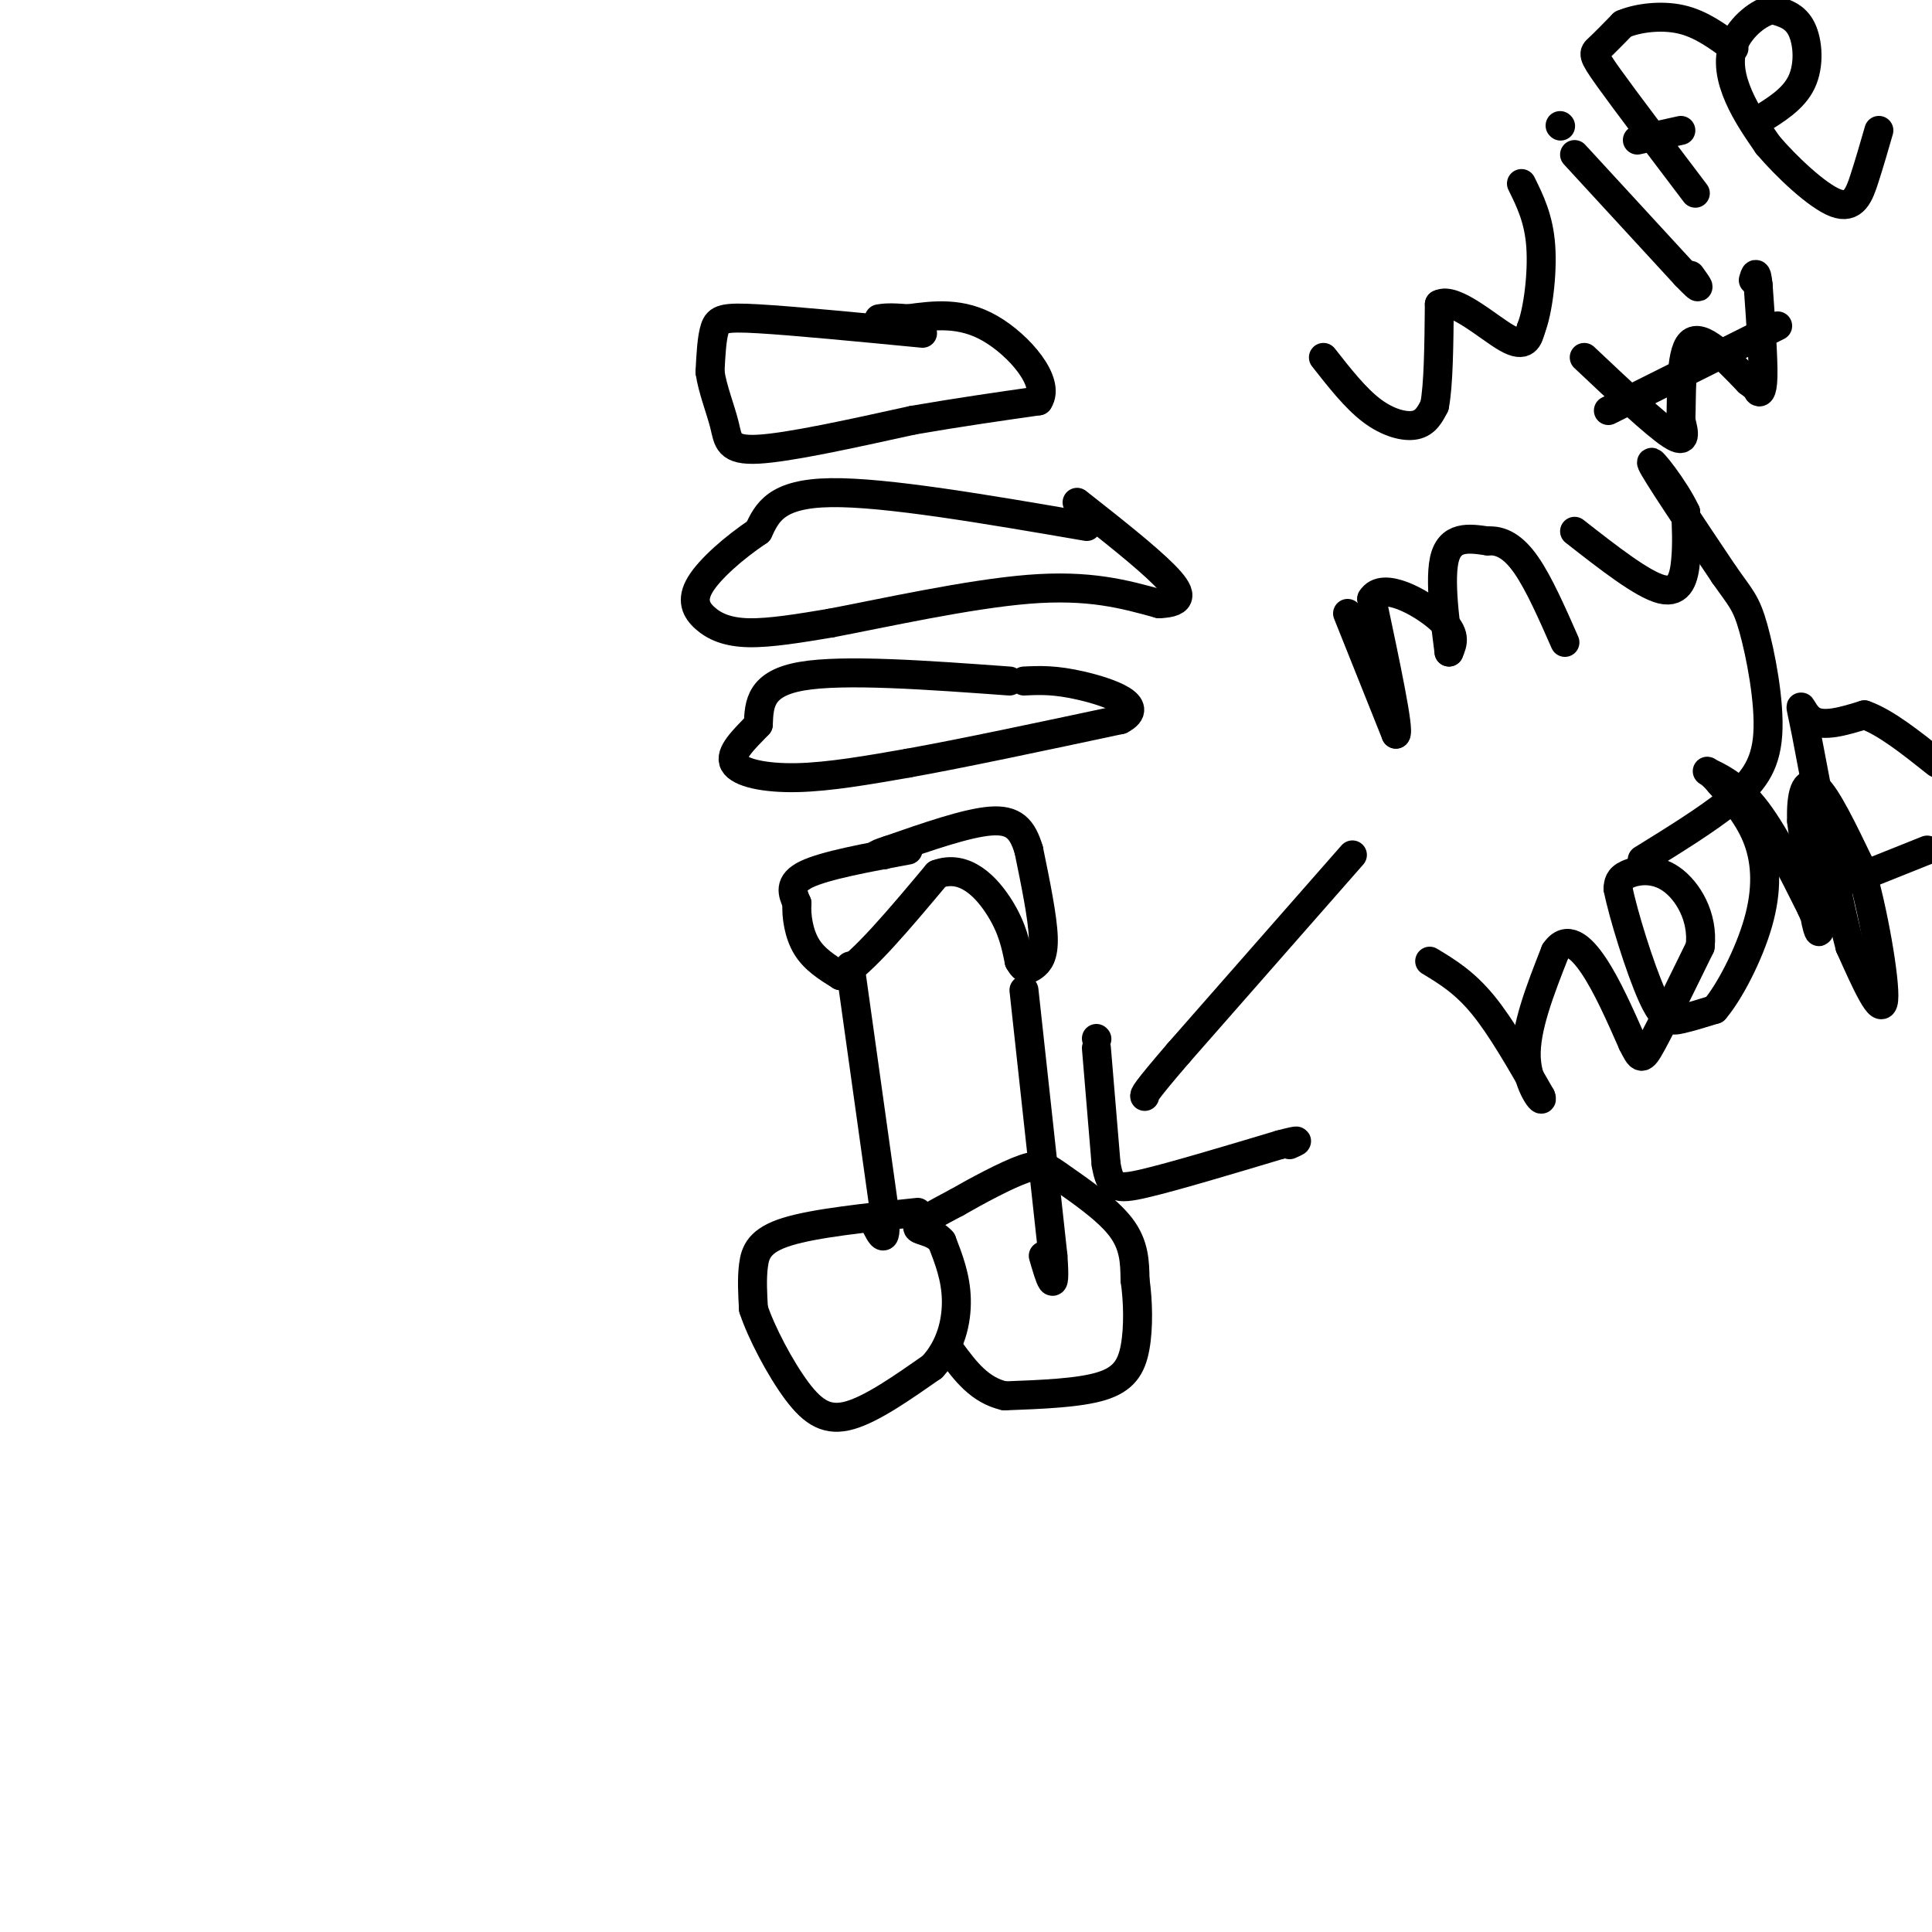 <svg viewBox='0 0 400 400' version='1.1' xmlns='http://www.w3.org/2000/svg' xmlns:xlink='http://www.w3.org/1999/xlink'><g fill='none' stroke='#000000' stroke-width='6' stroke-linecap='round' stroke-linejoin='round'><path d='M225,109c-20.833,-3.583 -41.667,-7.167 -53,-7c-11.333,0.167 -13.167,4.083 -15,8'/><path d='M157,110c-5.010,3.359 -10.033,7.756 -12,11c-1.967,3.244 -0.876,5.335 1,7c1.876,1.665 4.536,2.904 9,3c4.464,0.096 10.732,-0.952 17,-2'/><path d='M172,129c10.556,-2.000 28.444,-6.000 41,-7c12.556,-1.000 19.778,1.000 27,3'/><path d='M240,125c5.222,-0.200 4.778,-2.200 1,-6c-3.778,-3.800 -10.889,-9.400 -18,-15'/><path d='M209,141c-17.167,-1.250 -34.333,-2.500 -43,-1c-8.667,1.500 -8.833,5.750 -9,10'/><path d='M157,150c-3.024,3.143 -6.083,6.000 -5,8c1.083,2.000 6.310,3.143 13,3c6.690,-0.143 14.845,-1.571 23,-3'/><path d='M188,158c11.167,-2.000 27.583,-5.500 44,-9'/><path d='M232,149c5.600,-2.911 -2.400,-5.689 -8,-7c-5.600,-1.311 -8.800,-1.156 -12,-1'/><path d='M188,176c-8.583,1.583 -17.167,3.167 -21,5c-3.833,1.833 -2.917,3.917 -2,6'/><path d='M165,187c-0.178,2.667 0.378,6.333 2,9c1.622,2.667 4.311,4.333 7,6'/><path d='M174,202c4.500,-2.500 12.250,-11.750 20,-21'/><path d='M194,181c5.822,-2.200 10.378,2.800 13,7c2.622,4.200 3.311,7.600 4,11'/><path d='M211,199c1.143,2.071 2.000,1.750 3,1c1.000,-0.750 2.143,-1.929 2,-6c-0.143,-4.071 -1.571,-11.036 -3,-18'/><path d='M213,176c-1.311,-4.400 -3.089,-6.400 -8,-6c-4.911,0.400 -12.956,3.200 -21,6'/><path d='M184,176c-3.667,1.167 -2.333,1.083 -1,1'/><path d='M176,200c0.000,0.000 7.000,50.000 7,50'/><path d='M183,250c0.833,8.833 -0.583,5.917 -2,3'/><path d='M212,205c0.000,0.000 6.000,55.000 6,55'/><path d='M218,260c0.667,9.167 -0.667,4.583 -2,0'/><path d='M190,251c-10.622,1.111 -21.244,2.222 -27,4c-5.756,1.778 -6.644,4.222 -7,7c-0.356,2.778 -0.178,5.889 0,9'/><path d='M156,271c1.583,4.821 5.542,12.375 9,17c3.458,4.625 6.417,6.321 11,5c4.583,-1.321 10.792,-5.661 17,-10'/><path d='M193,283c3.889,-4.133 5.111,-9.467 5,-14c-0.111,-4.533 -1.556,-8.267 -3,-12'/><path d='M195,257c-1.933,-2.311 -5.267,-2.089 -5,-3c0.267,-0.911 4.133,-2.956 8,-5'/><path d='M198,249c4.105,-2.356 10.368,-5.745 14,-7c3.632,-1.255 4.632,-0.376 8,2c3.368,2.376 9.105,6.250 12,10c2.895,3.750 2.947,7.375 3,11'/><path d='M235,265c0.643,4.417 0.750,9.958 0,14c-0.750,4.042 -2.357,6.583 -7,8c-4.643,1.417 -12.321,1.708 -20,2'/><path d='M208,289c-5.167,-1.167 -8.083,-5.083 -11,-9'/><path d='M191,69c-13.378,-1.289 -26.756,-2.578 -34,-3c-7.244,-0.422 -8.356,0.022 -9,2c-0.644,1.978 -0.822,5.489 -1,9'/><path d='M147,77c0.488,3.512 2.208,7.792 3,11c0.792,3.208 0.655,5.345 7,5c6.345,-0.345 19.173,-3.173 32,-6'/><path d='M189,87c9.667,-1.667 17.833,-2.833 26,-4'/><path d='M215,83c2.578,-3.867 -3.978,-11.533 -10,-15c-6.022,-3.467 -11.511,-2.733 -17,-2'/><path d='M188,66c-3.833,-0.333 -4.917,-0.167 -6,0'/><path d='M274,74c3.311,4.222 6.622,8.444 10,11c3.378,2.556 6.822,3.444 9,3c2.178,-0.444 3.089,-2.222 4,-4'/><path d='M297,84c0.833,-4.167 0.917,-12.583 1,-21'/><path d='M298,63c3.044,-1.622 10.156,4.822 14,7c3.844,2.178 4.422,0.089 5,-2'/><path d='M317,68c1.400,-3.511 2.400,-11.289 2,-17c-0.400,-5.711 -2.200,-9.356 -4,-13'/><path d='M323,26c0.000,0.000 0.100,0.100 0.1,0.1'/><path d='M326,32c0.000,0.000 23.000,25.000 23,25'/><path d='M349,57c4.000,4.167 2.500,2.083 1,0'/><path d='M351,40c-7.267,-9.578 -14.533,-19.156 -18,-24c-3.467,-4.844 -3.133,-4.956 -2,-6c1.133,-1.044 3.067,-3.022 5,-5'/><path d='M336,5c2.956,-1.267 7.844,-1.933 12,-1c4.156,0.933 7.578,3.467 11,6'/><path d='M339,29c0.000,0.000 9.000,-2.000 9,-2'/><path d='M364,25c3.667,-2.244 7.333,-4.489 9,-8c1.667,-3.511 1.333,-8.289 0,-11c-1.333,-2.711 -3.667,-3.356 -6,-4'/><path d='M367,2c-2.726,0.429 -6.542,3.500 -8,7c-1.458,3.500 -0.560,7.429 1,11c1.560,3.571 3.780,6.786 6,10'/><path d='M366,30c3.774,4.440 10.208,10.542 14,12c3.792,1.458 4.940,-1.726 6,-5c1.060,-3.274 2.030,-6.637 3,-10'/><path d='M279,127c0.000,0.000 10.000,25.000 10,25'/><path d='M289,152c0.833,-0.500 -2.083,-14.250 -5,-28'/><path d='M284,124c2.244,-3.778 10.356,0.778 14,4c3.644,3.222 2.822,5.111 2,7'/><path d='M300,135c-0.311,-2.956 -2.089,-13.844 -1,-19c1.089,-5.156 5.044,-4.578 9,-4'/><path d='M308,112c2.822,-0.222 5.378,1.222 8,5c2.622,3.778 5.311,9.889 8,16'/><path d='M326,110c7.044,5.511 14.089,11.022 18,12c3.911,0.978 4.689,-2.578 5,-6c0.311,-3.422 0.156,-6.711 0,-10'/><path d='M349,106c-2.222,-4.800 -7.778,-11.800 -7,-10c0.778,1.800 7.889,12.400 15,23'/><path d='M357,119c3.427,4.901 4.496,5.654 6,11c1.504,5.346 3.443,15.285 3,22c-0.443,6.715 -3.270,10.204 -8,14c-4.730,3.796 -11.365,7.898 -18,12'/><path d='M296,199c3.583,2.167 7.167,4.333 11,9c3.833,4.667 7.917,11.833 12,19'/><path d='M319,227c0.933,2.156 -2.733,-1.956 -3,-8c-0.267,-6.044 2.867,-14.022 6,-22'/><path d='M322,197c2.356,-3.467 5.244,-1.133 8,3c2.756,4.133 5.378,10.067 8,16'/><path d='M338,216c1.689,3.378 1.911,3.822 4,0c2.089,-3.822 6.044,-11.911 10,-20'/><path d='M352,196c0.702,-6.167 -2.542,-11.583 -6,-14c-3.458,-2.417 -7.131,-1.833 -9,-1c-1.869,0.833 -1.935,1.917 -2,3'/><path d='M335,184c1.000,5.119 4.500,16.417 7,22c2.500,5.583 4.000,5.452 6,5c2.000,-0.452 4.500,-1.226 7,-2'/><path d='M355,209c3.024,-3.512 7.083,-11.292 9,-18c1.917,-6.708 1.690,-12.345 0,-17c-1.690,-4.655 -4.845,-8.327 -8,-12'/><path d='M356,162c-2.083,-2.476 -3.292,-2.667 -2,-2c1.292,0.667 5.083,2.190 9,7c3.917,4.810 7.958,12.905 12,21'/><path d='M375,188c2.222,4.867 1.778,6.533 1,3c-0.778,-3.533 -1.889,-12.267 -3,-21'/><path d='M373,170c-0.200,-5.533 0.800,-8.867 3,-7c2.200,1.867 5.600,8.933 9,16'/><path d='M385,179c2.822,9.200 5.378,24.200 5,28c-0.378,3.800 -3.689,-3.600 -7,-11'/><path d='M383,196c-3.048,-11.488 -7.167,-34.708 -9,-44c-1.833,-9.292 -1.381,-4.655 1,-3c2.381,1.655 6.690,0.327 11,-1'/><path d='M386,148c4.333,1.500 9.667,5.750 15,10'/><path d='M399,176c0.000,0.000 -15.000,6.000 -15,6'/><path d='M280,177c0.000,0.000 -36.000,41.000 -36,41'/><path d='M244,218c-7.167,8.333 -7.083,8.667 -7,9'/><path d='M227,215c0.000,0.000 0.100,0.100 0.1,0.1'/><path d='M227,217c0.000,0.000 2.000,24.000 2,24'/><path d='M229,241c0.844,4.978 1.956,5.422 8,4c6.044,-1.422 17.022,-4.711 28,-8'/><path d='M265,237c5.000,-1.333 3.500,-0.667 2,0'/><path d='M328,74c7.333,6.917 14.667,13.833 18,16c3.333,2.167 2.667,-0.417 2,-3'/><path d='M348,87c0.222,-4.378 -0.222,-13.822 2,-16c2.222,-2.178 7.111,2.911 12,8'/><path d='M362,79c2.238,1.643 1.833,1.750 2,2c0.167,0.250 0.905,0.643 1,-3c0.095,-3.643 -0.452,-11.321 -1,-19'/><path d='M364,59c-0.333,-3.333 -0.667,-2.167 -1,-1'/><path d='M333,85c0.000,0.000 32.000,-16.000 32,-16'/><path d='M365,69c5.333,-2.667 2.667,-1.333 0,0'/></g>
</svg>
